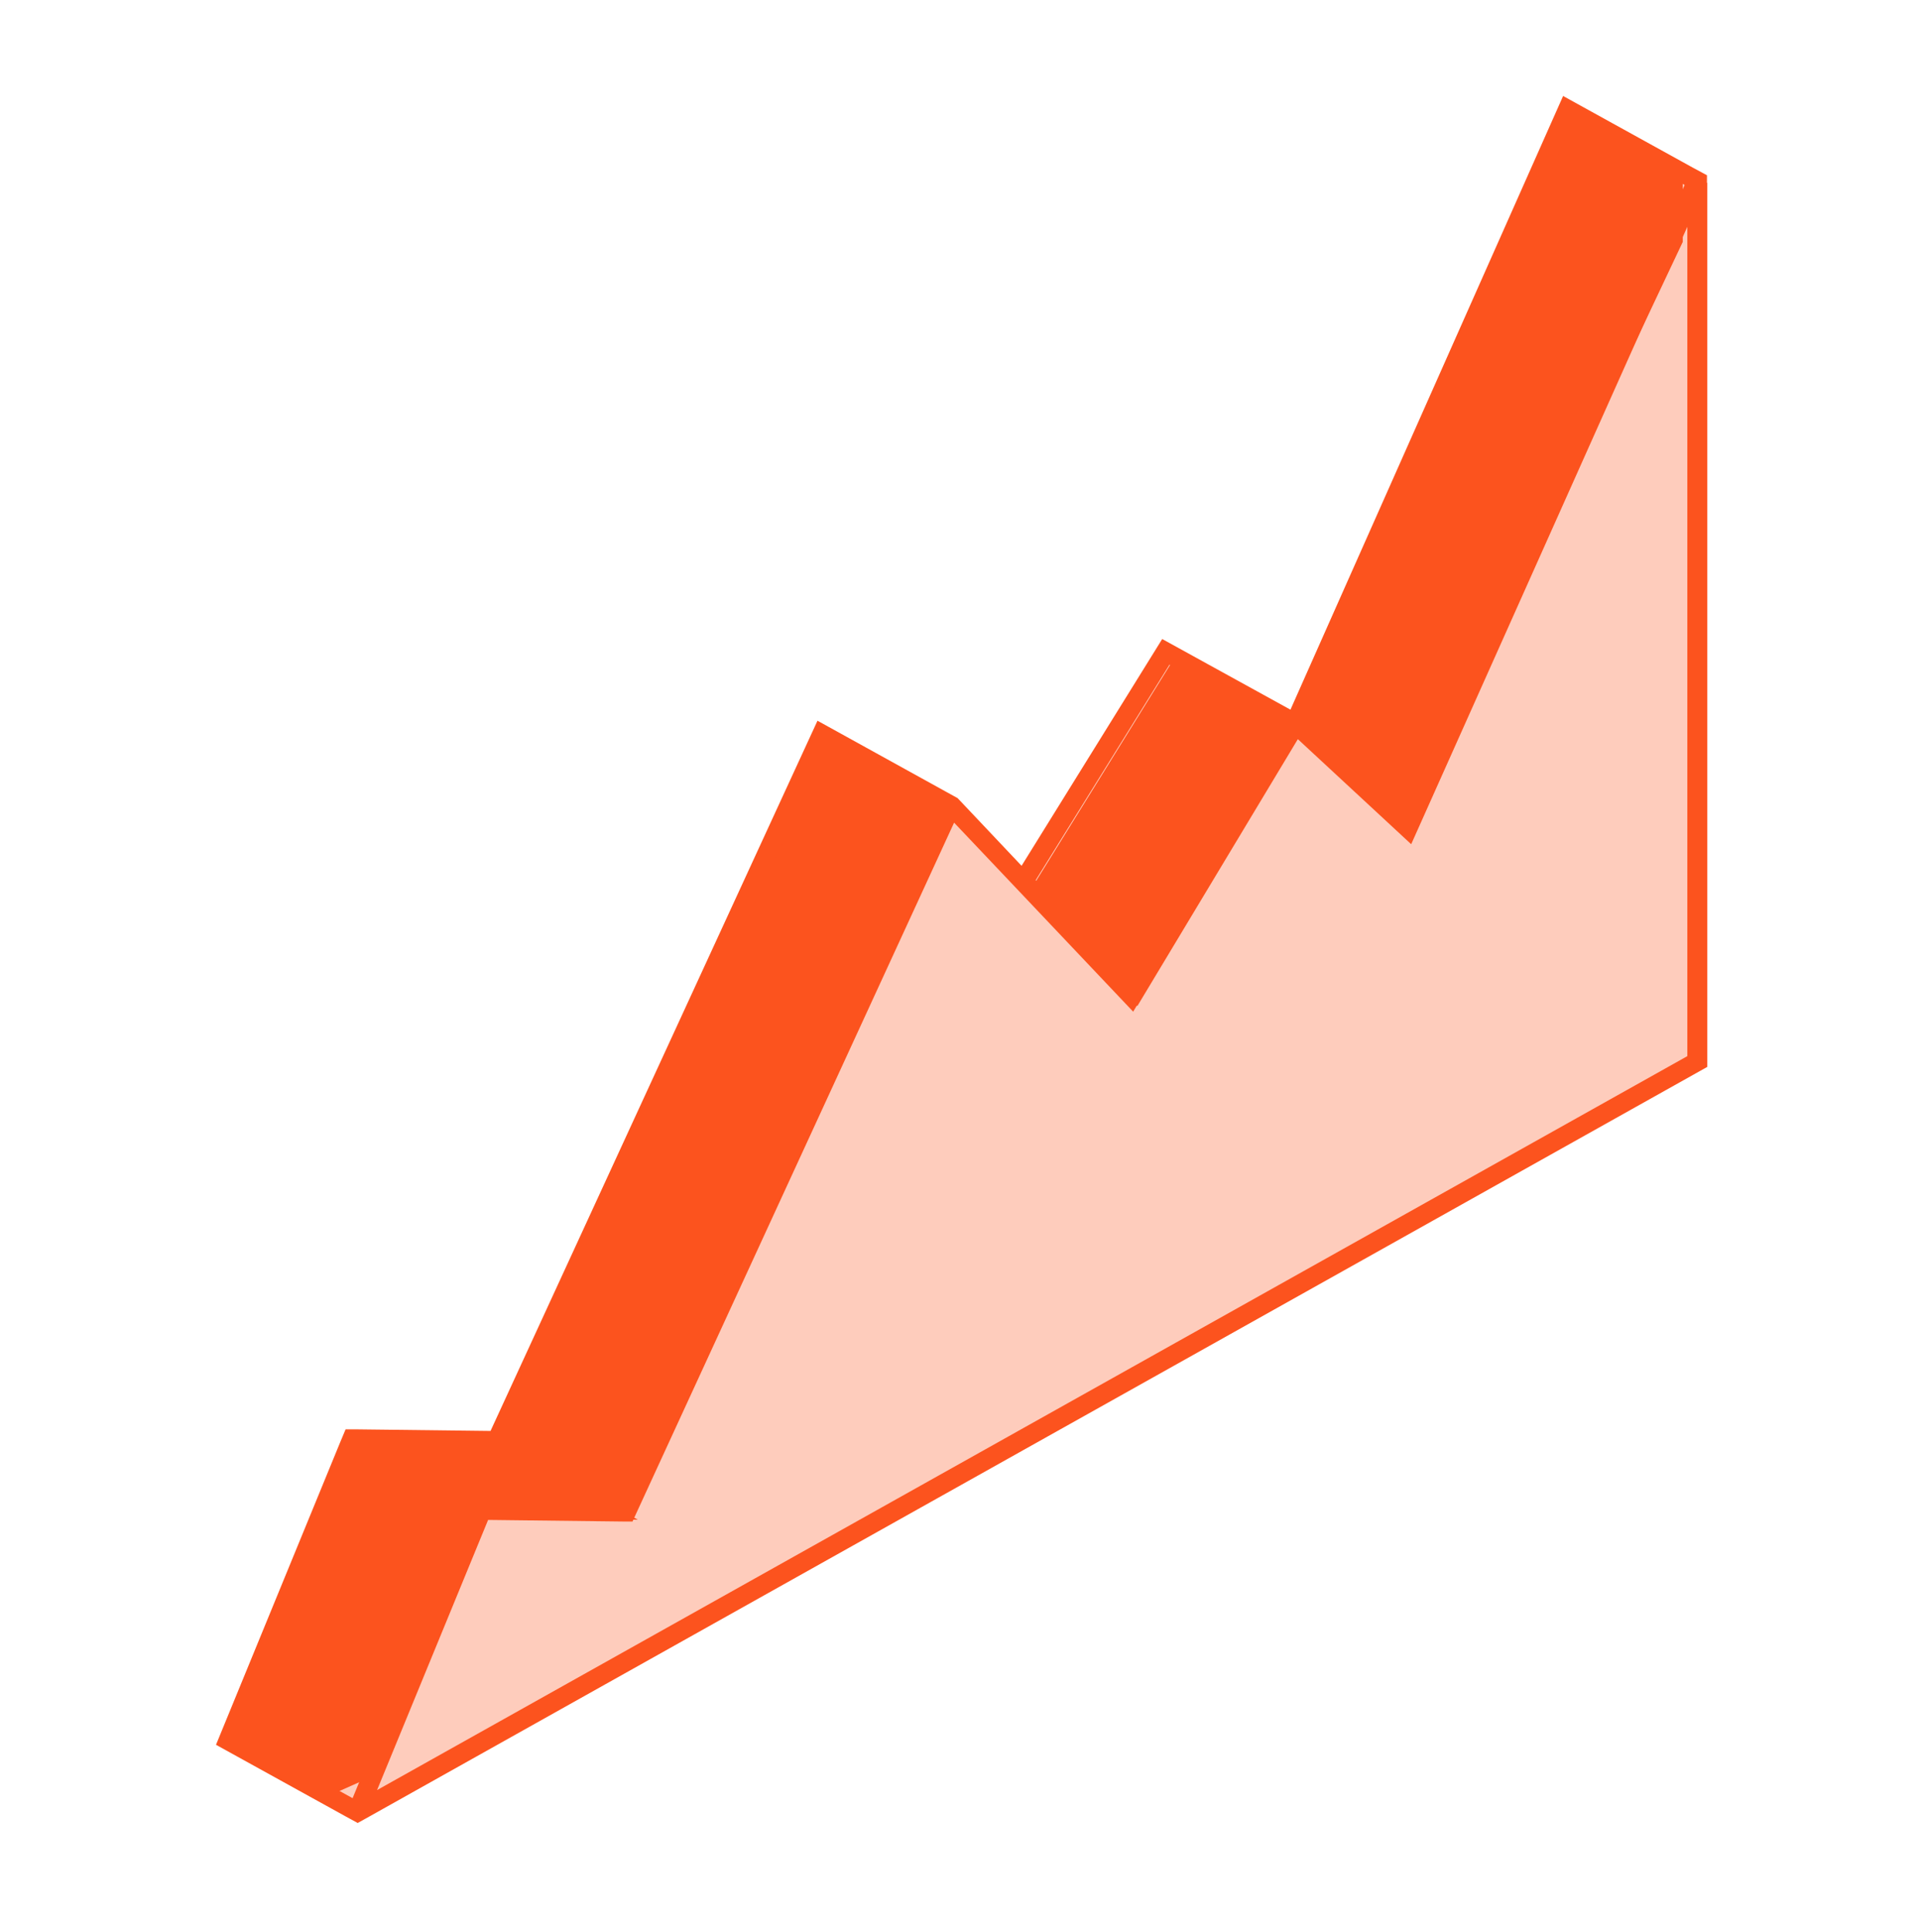 <svg xmlns="http://www.w3.org/2000/svg" width="160" height="161" fill="none"><path fill="#FECCBC" d="M141.439 15.079v73.373L29.785 151.04l10.33-25.147 12.077.135 27.09-58.856 15.013 15.82 13.646-22.72 9.388 8.72 24.11-53.912Z"/><path fill="#FECCBC" d="m29.788 151.039-10.778-5.955 10.33-25.147 10.777 5.955-10.33 25.147Z"/><path fill="#FC531E" d="m26.628 150.01-7.417-4.315 10.307-25.147 10.778 5.955-8.761 21.327-4.907 2.18Z"/><path fill="#FECCBC" d="m41.415 120.072 10.778 5.955-12.077-.135-10.778-5.955 12.077.135Z"/><path fill="#FC531E" d="m42.157 120.638 11.001 6.023-12.525-.158-10.531-5.955 12.055.09Z"/><path fill="#FECCBC" d="m68.504 61.215 10.778 5.956-27.09 58.856-10.778-5.956 27.09-58.856Z"/><path fill="#FC531E" d="m68.107 61.248 10.777 5.956-27.112 58.856-10.778-5.933 27.113-58.878Z"/><path fill="#FECCBC" d="m97.165 54.339 10.777 5.933-13.645 22.72-9.008-9.506 11.876-19.147Z"/><path fill="#FC531E" d="m97.647 55.197 10.778 5.956L94.779 83.85l-9.007-9.506 11.875-19.146Z"/><path fill="#FECCBC" d="m130.662 9.124 10.778 5.955-24.11 53.912-9.389-8.72 22.721-51.147Z"/><path fill="#FC531E" d="m131.374 9.21 8.856 4.63v6.322L117.397 68.51l-9.842-8.615L131.374 9.21Z"/><path fill="#FC531E" d="M142.247 15.236v-.629l-1.21-.652L130.259 8l-22.721 51.148L96.85 53.26l-11.719 18.9-4.885-5.169-.448-.472-.896-.494-10.778-5.956-27.246 59.194-11.316-.135H28.8l-.47 1.123L18 145.421l10.778 5.955 1.03.562.65-.36L142.27 88.924V15.236h-.022Zm-11.204-4.989 9.344 5.169-23.348 52.227-8.089-7.506.089-.157-.089-.045 22.093-49.688ZM86.296 73.373l11.16-17.978 9.365 5.169-12.66 21.102-7.842-8.293h-.023Zm-17.41-11.056 9.366 5.168-10.755 23.35-15.685 34.068-3.54-1.955-5.826-3.213 26.44-57.418Zm-36.389 58.451 8.694.113 4.571 2.517 3.272 1.82-4.19-.045-4.504-.045-6.409-3.551-1.434-.786v-.023Zm-2.733.292 2.375 1.304 6.968 3.843-9.724 23.664-9.344-5.169 9.725-23.664v.022Zm1.658 28.136 9.254-22.517 11.293.134h.74l.515-1.123 15.304-33.26 10.98-23.866 4.75 5.012L94.43 84.318l13.668-22.765 9.501 8.809 23.012-51.463v69.126l-109.19 61.171Z"/></svg>